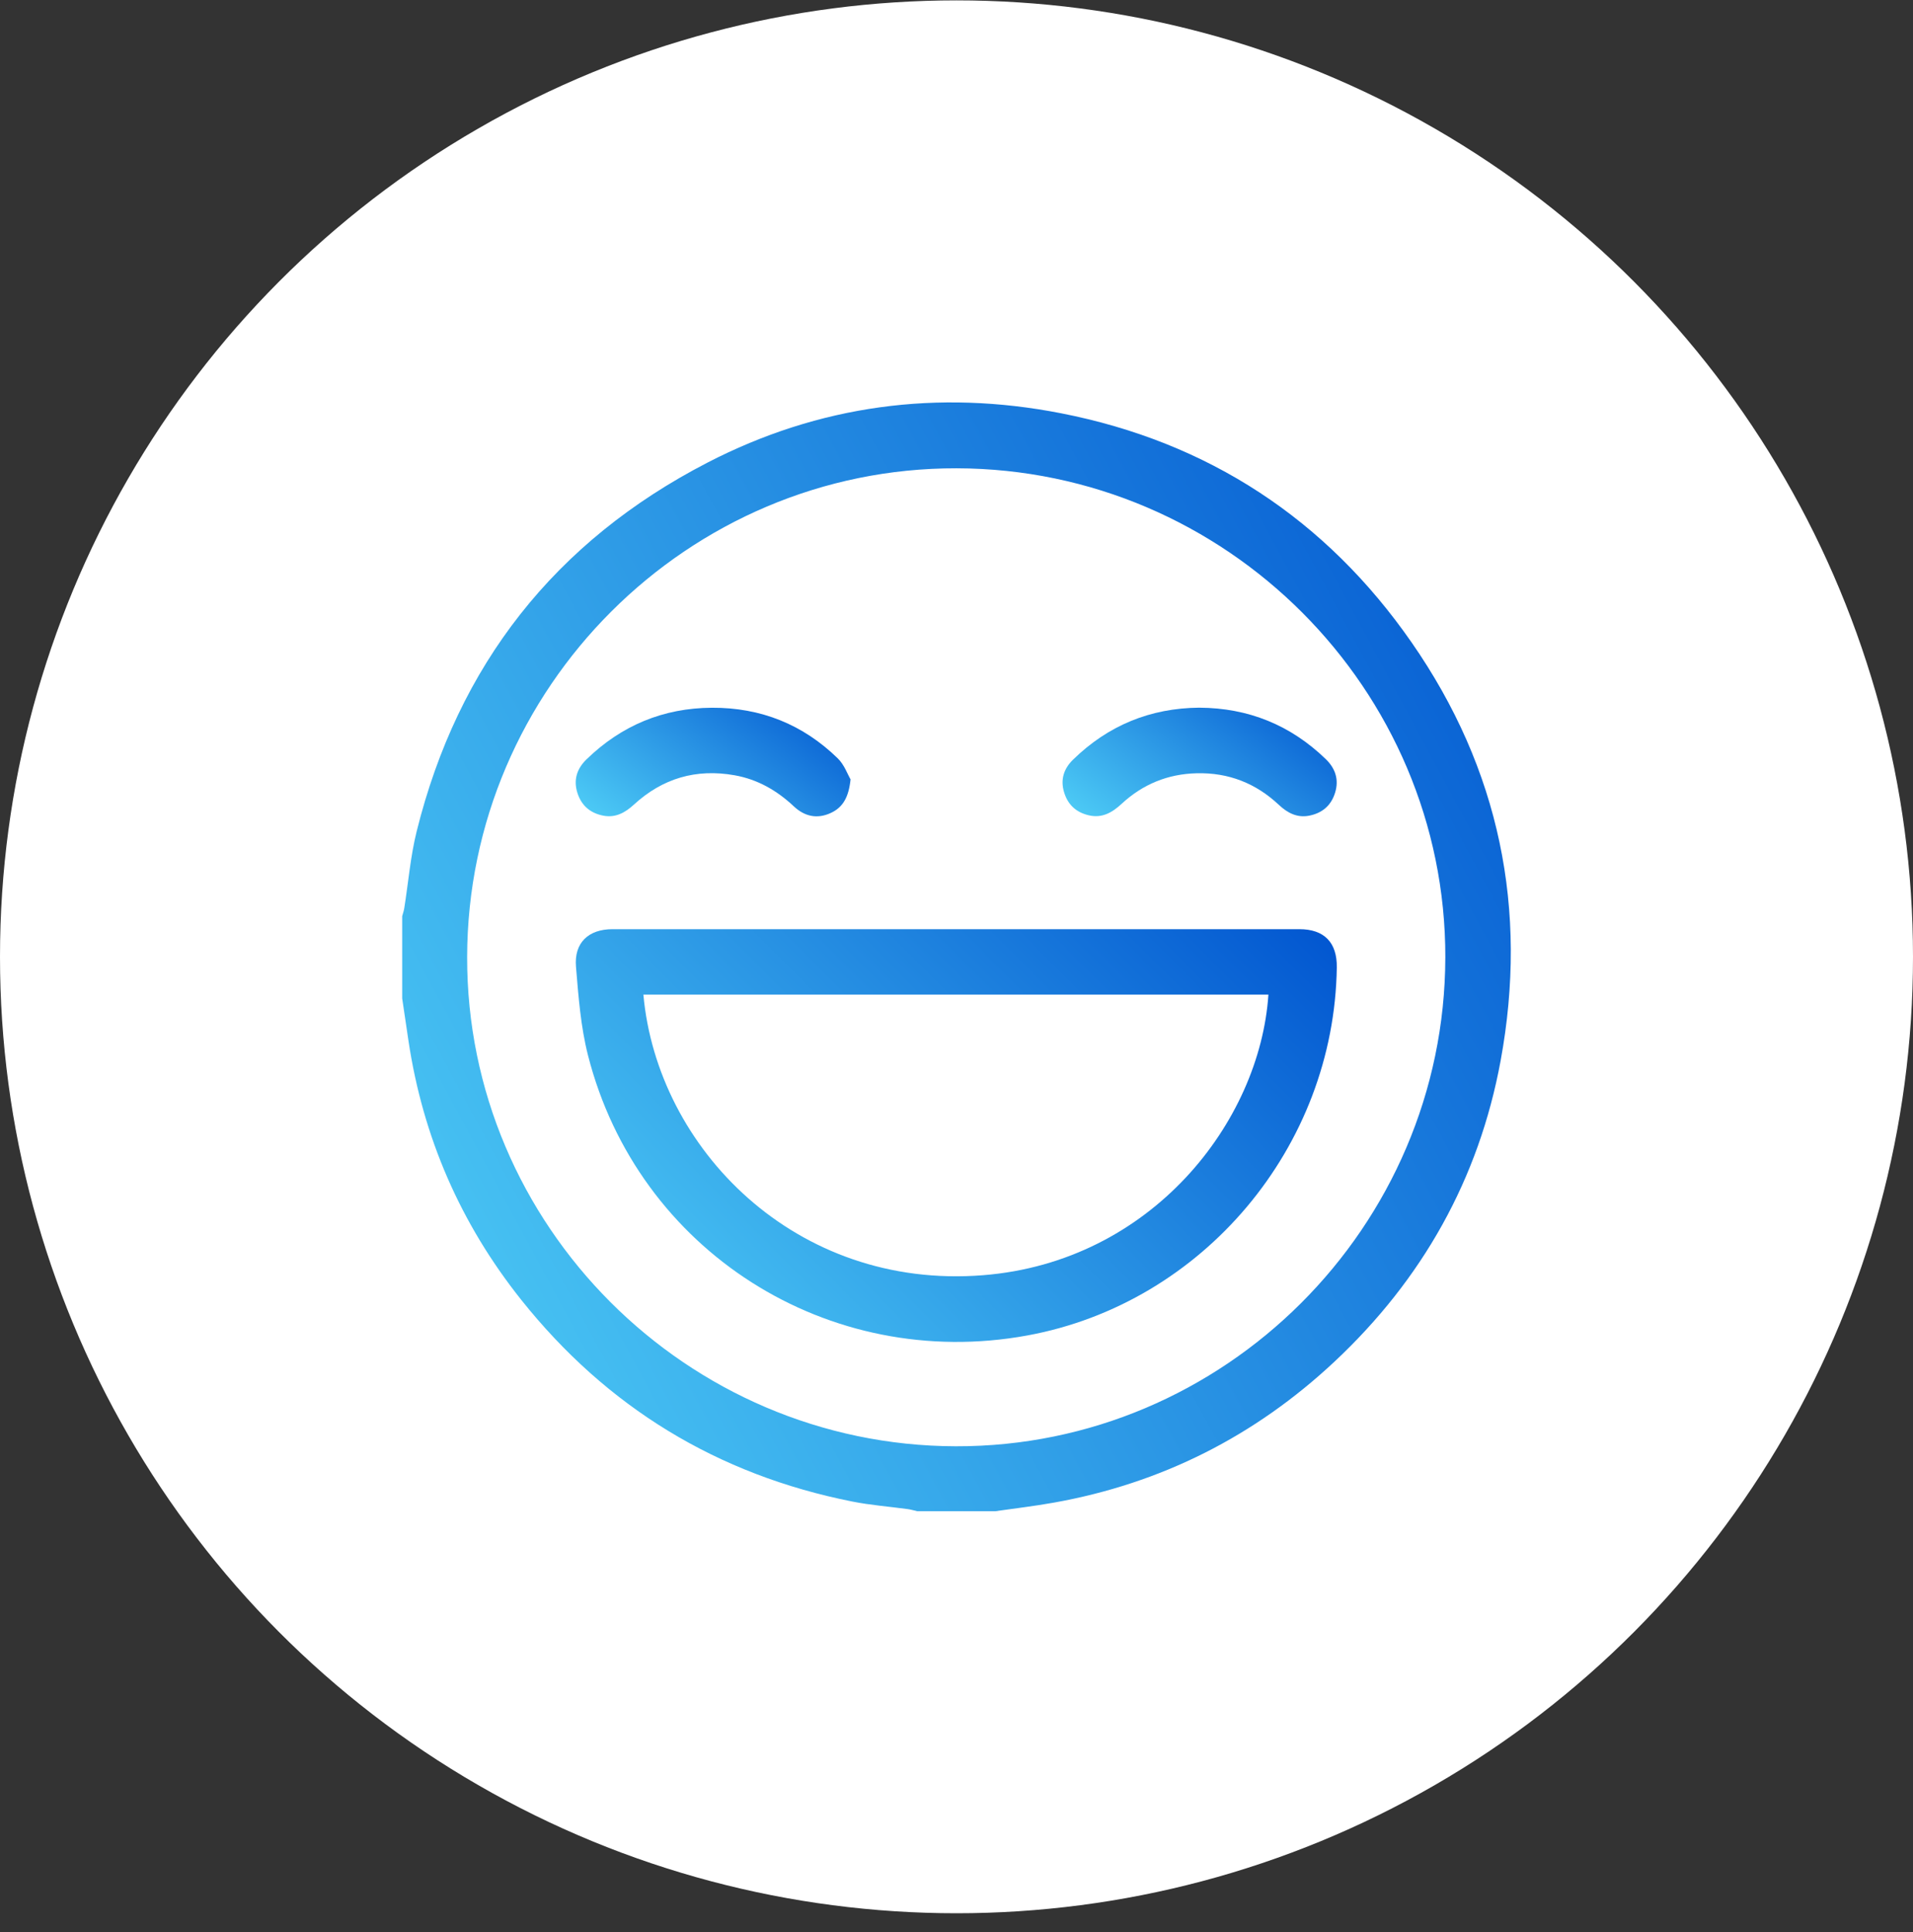<svg xmlns="http://www.w3.org/2000/svg" width="100" height="101" viewBox="0 0 100 101" fill="none"><rect x="0" y="0" width="100" height="101" fill="#333333" stroke="none"/><circle cx="50" cy="50.02" r="50" fill="white"></circle><g clip-path="url(#clip0_1653_1018)"><path d="M52.022 79.002H47.949C47.786 78.966 47.624 78.916 47.459 78.893C46.491 78.761 45.511 78.687 44.554 78.497C37.501 77.095 31.722 73.569 27.246 67.951C24.076 63.972 22.107 59.449 21.352 54.409C21.241 53.673 21.133 52.933 21.024 52.194C21.024 50.761 21.024 49.328 21.024 47.895C21.062 47.754 21.112 47.613 21.134 47.469C21.346 46.134 21.455 44.773 21.78 43.465C23.939 34.764 29.015 28.307 36.969 24.191C42.804 21.172 49.028 20.347 55.457 21.603C63.161 23.108 69.315 27.142 73.791 33.586C78.385 40.198 79.897 47.551 78.443 55.453C77.305 61.639 74.346 66.889 69.751 71.191C65.592 75.083 60.702 77.553 55.086 78.554C54.07 78.736 53.044 78.856 52.023 79.003L52.022 79.002ZM75.553 50.062C75.582 36.023 64.081 24.51 50.003 24.481C35.965 24.453 24.448 35.953 24.419 50.025C24.39 64.056 35.894 75.576 49.965 75.608C64.001 75.64 75.524 64.135 75.552 50.062H75.553Z" fill="url(#paint0_linear_1653_1018)"></path><path d="M50.001 48.575C55.975 48.575 61.95 48.575 67.924 48.575C69.221 48.575 69.898 49.27 69.88 50.572C69.745 59.967 62.881 68.131 53.704 69.814C43.304 71.72 33.345 65.399 30.736 55.168C30.354 53.668 30.238 52.092 30.109 50.542C30.003 49.283 30.761 48.575 32.02 48.575C38.013 48.575 44.007 48.575 50 48.575H50.001ZM33.632 51.996C34.356 60.028 41.582 67.445 51.389 66.665C60.191 65.966 65.856 58.659 66.305 51.996H33.632Z" fill="url(#paint1_linear_1653_1018)"></path><path d="M44.462 40.743C44.365 41.666 44.072 42.204 43.426 42.501C42.709 42.831 42.056 42.679 41.499 42.157C40.613 41.325 39.603 40.743 38.398 40.529C36.389 40.172 34.633 40.688 33.134 42.066C32.681 42.482 32.181 42.759 31.554 42.644C30.874 42.519 30.398 42.13 30.183 41.45C29.965 40.763 30.163 40.179 30.656 39.7C32.482 37.927 34.67 37.011 37.219 36.999C39.767 36.988 41.975 37.87 43.796 39.649C44.135 39.98 44.307 40.483 44.461 40.743H44.462Z" fill="url(#paint2_linear_1653_1018)"></path><path d="M62.692 36.996C65.256 37.009 67.464 37.904 69.305 39.687C69.795 40.163 70.003 40.742 69.793 41.432C69.586 42.115 69.117 42.506 68.439 42.641C67.813 42.765 67.305 42.502 66.858 42.082C65.651 40.946 64.22 40.384 62.559 40.424C61.048 40.46 59.739 40.996 58.632 42.022C58.141 42.477 57.608 42.789 56.906 42.62C56.247 42.463 55.818 42.067 55.622 41.411C55.421 40.742 55.618 40.176 56.092 39.713C57.925 37.923 60.129 37.017 62.693 36.995L62.692 36.996Z" fill="url(#paint3_linear_1653_1018)"></path></g><defs><linearGradient id="paint0_linear_1653_1018" x1="78.976" y1="21.069" x2="9.876" y2="58.259" gradientUnits="userSpaceOnUse"><stop stop-color="#0155D0"></stop><stop offset="1" stop-color="#50D0F7"></stop></linearGradient><linearGradient id="paint1_linear_1653_1018" x1="69.881" y1="48.587" x2="39.065" y2="79.174" gradientUnits="userSpaceOnUse"><stop stop-color="#0155D0"></stop><stop offset="1" stop-color="#50D0F7"></stop></linearGradient><linearGradient id="paint2_linear_1653_1018" x1="44.462" y1="37.002" x2="36.728" y2="47.54" gradientUnits="userSpaceOnUse"><stop stop-color="#0155D0"></stop><stop offset="1" stop-color="#50D0F7"></stop></linearGradient><linearGradient id="paint3_linear_1653_1018" x1="69.874" y1="36.998" x2="62.133" y2="47.517" gradientUnits="userSpaceOnUse"><stop stop-color="#0155D0"></stop><stop offset="1" stop-color="#50D0F7"></stop></linearGradient><clipPath id="clip0_1653_1018"><rect width="57.951" height="57.965" fill="white" transform="translate(21.024 21.037)"></rect></clipPath></defs></svg>